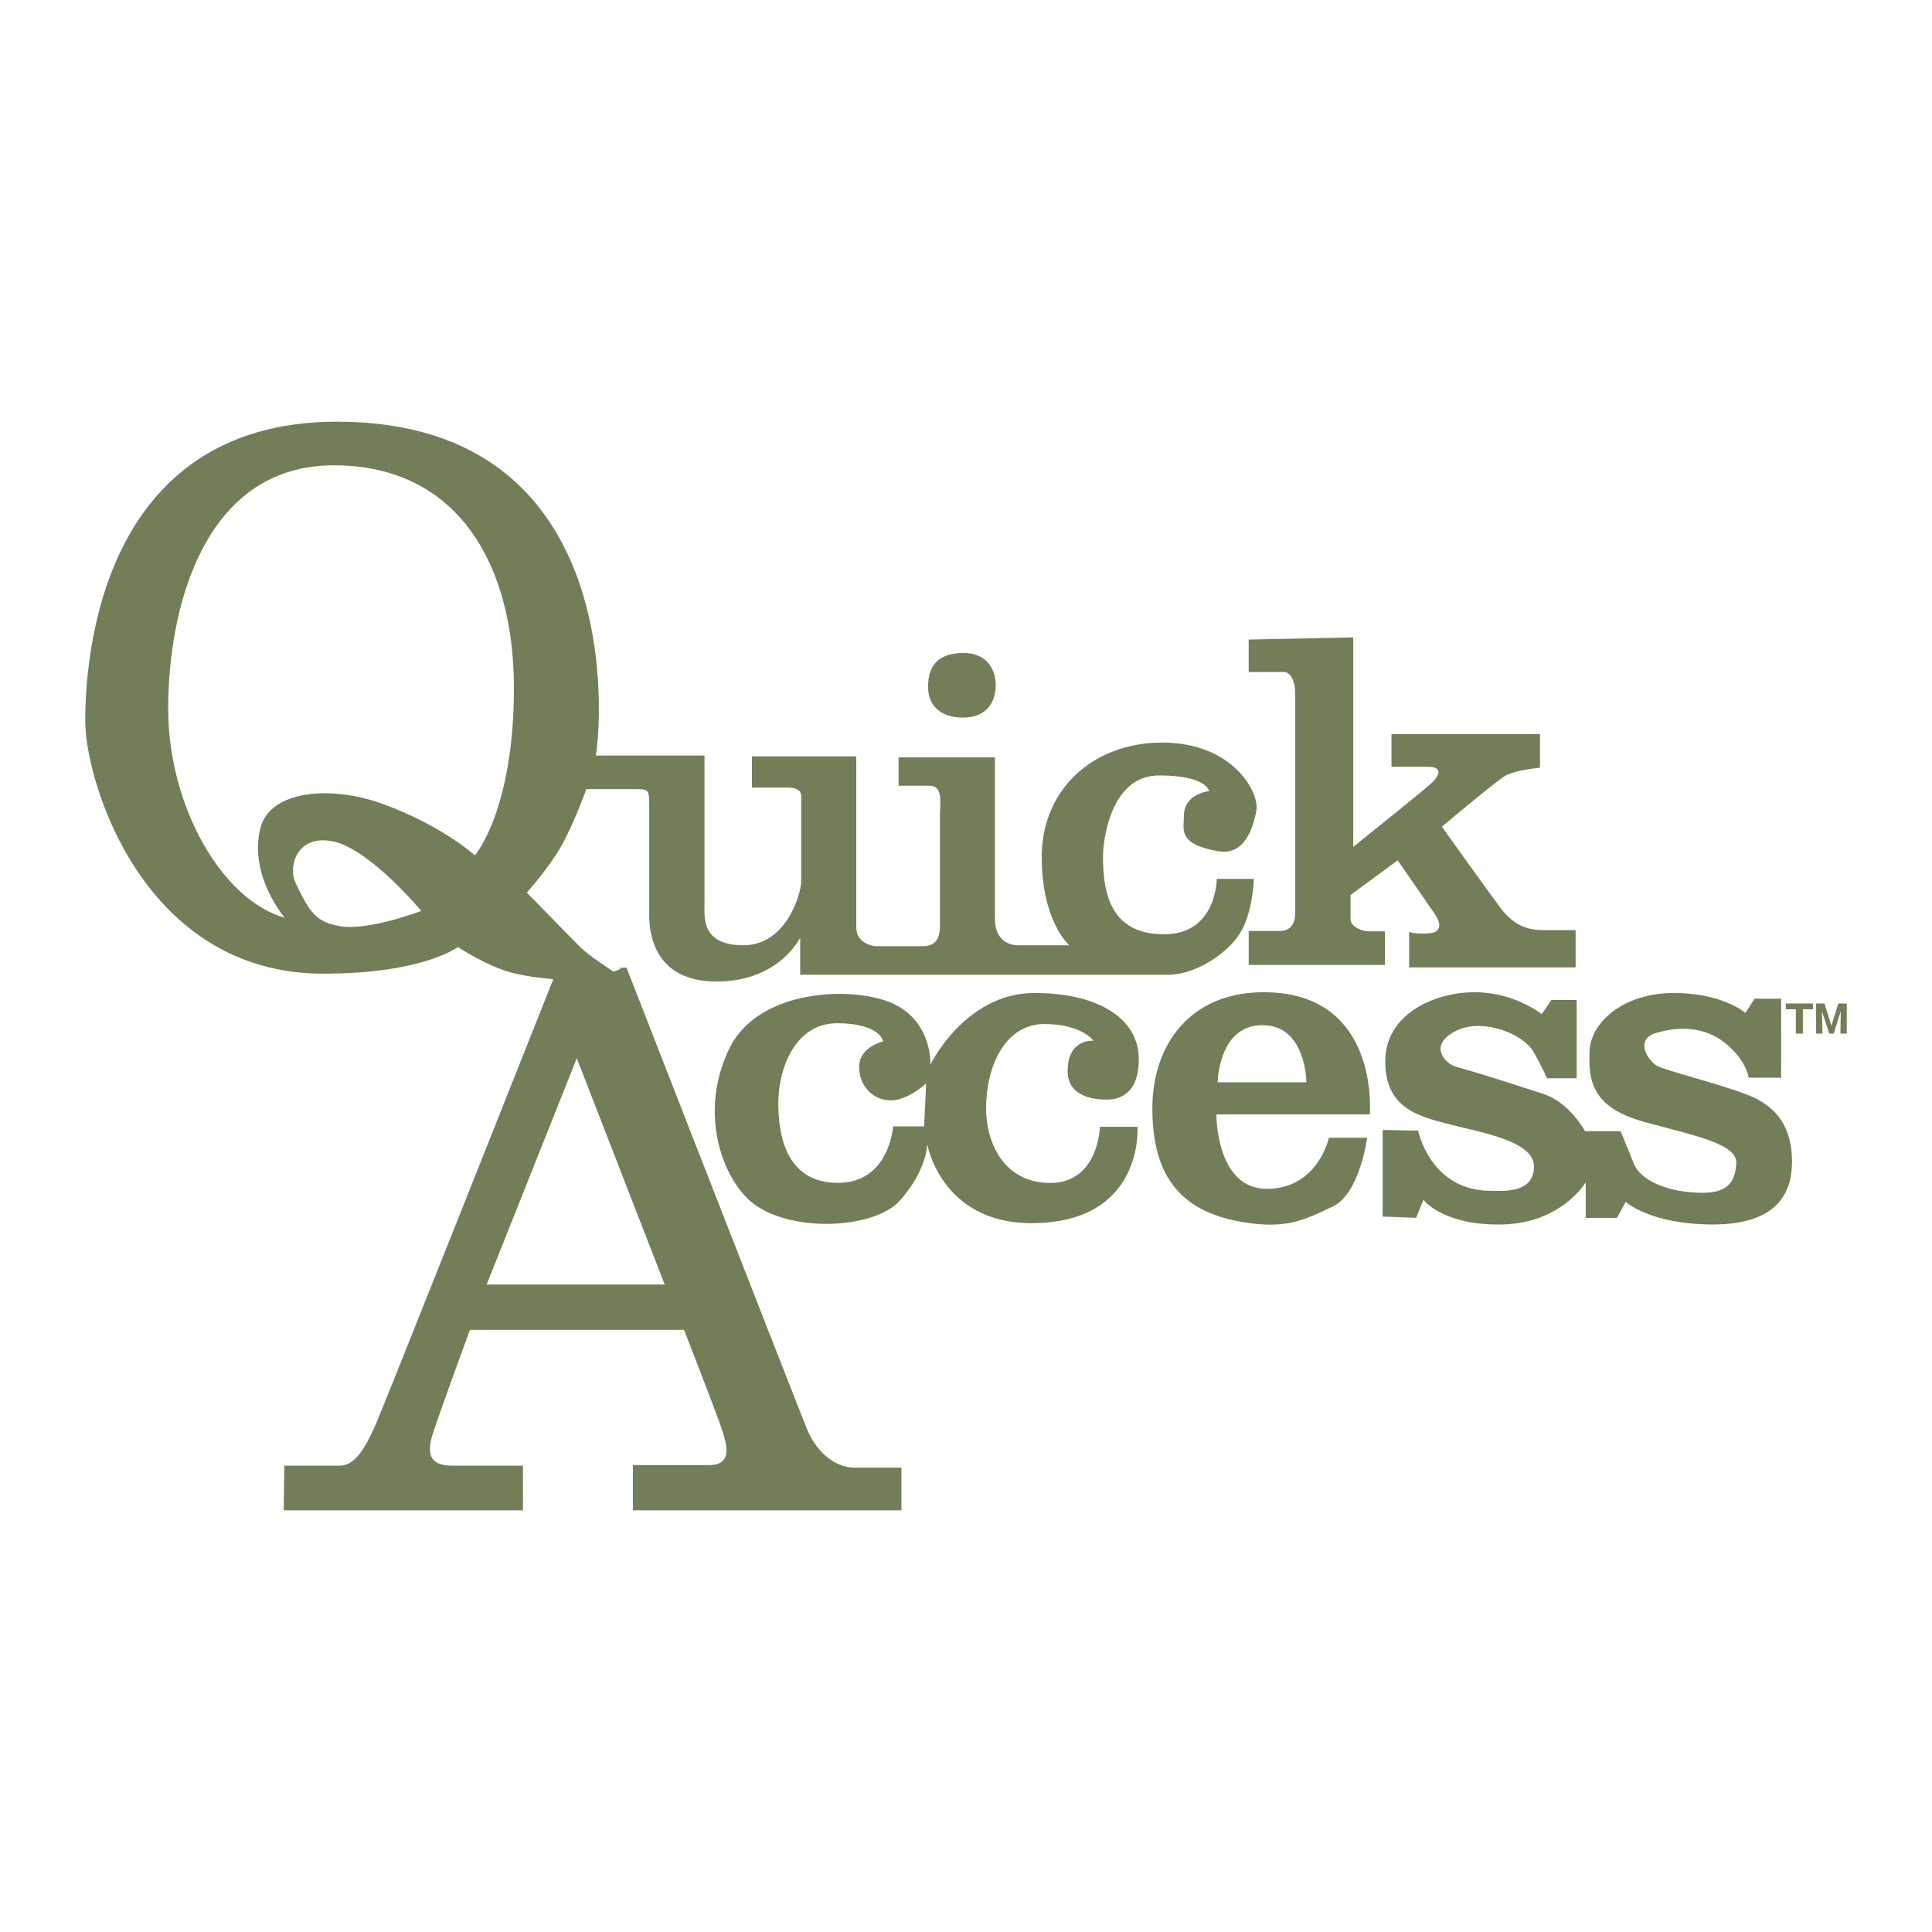 <?xml version="1.0" encoding="utf-8"?>
<!-- Generator: Adobe Illustrator 13.0.0, SVG Export Plug-In . SVG Version: 6.00 Build 14948)  -->
<!DOCTYPE svg PUBLIC "-//W3C//DTD SVG 1.0//EN" "http://www.w3.org/TR/2001/REC-SVG-20010904/DTD/svg10.dtd">
<svg version="1.0" id="Layer_1" xmlns="http://www.w3.org/2000/svg" xmlns:xlink="http://www.w3.org/1999/xlink" x="0px" y="0px"
	 width="192.756px" height="192.756px" viewBox="0 0 192.756 192.756" enable-background="new 0 0 192.756 192.756"
	 xml:space="preserve">
<g>
	<polygon fill-rule="evenodd" clip-rule="evenodd" fill="#FFFFFF" points="0,0 192.756,0 192.756,192.756 0,192.756 0,0 	"/>
	<path fill-rule="evenodd" clip-rule="evenodd" fill="#727E58" d="M61.778,97.309c-0.634-0.405-3.017-1.93-3.979-2.903
		c-1.1-1.125-5.237-5.35-5.237-5.35s2.233-2.498,3.439-4.651c1.216-2.141,2.504-5.675,2.504-5.675c-0.002,0,2.917,0,4.557,0
		c1.631,0,1.71-0.08,1.71,1.637c0,1.722,0,9.217,0,10.945c0,1.704,0.433,6.614,6.714,6.614c6.285,0,8.348-4.385,8.348-4.385v3.705
		c0,0,34.075,0,36.748,0c2.656,0,5.849-2.065,7.127-4.128c1.303-2.063,1.391-5.432,1.391-5.432h-3.702c0,0,0,5.53-5.255,5.53
		c-5.25,0-6.097-3.943-6.097-7.758c0-1.649,0.769-8.091,5.595-8.091c4.806,0,4.988,1.563,4.988,1.563
		c-0.002,0-2.513,0.247-2.513,2.486c0,1.322-0.646,2.816,3.439,3.512c2.591,0.43,3.45-2.229,3.794-4.048
		c0.335-1.783-2.312-6.792-9.378-6.792c-7.05,0-12.036,4.808-12.036,11.37c0,6.526,2.751,8.854,2.751,8.854s-3.702,0-5.079,0
		c-1.376,0-2.343-0.929-2.343-2.583c0-1.642,0-16.166,0-16.166H89.65v2.832c0,0,1.718,0,3.094,0c1.375,0,1.036,1.734,1.036,2.835
		c0,1.112,0,9.287,0,10.419c0,1.115,0.168,2.757-1.725,2.757c-1.886,0-4.733,0-4.733,0s-1.893-0.177-1.893-1.884
		c0-1.74,0-17.059,0-17.059H75.02v3.109c0,0,1.72,0,3.44,0s1.473,0.776,1.473,1.455c0,0.696,0,6.728,0,7.918
		c0,1.208-1.473,6.367-5.773,6.367c-4.296,0-3.871-2.936-3.871-4.289c0-1.402,0-14.645,0-14.645s-8.688,0-10.85,0
		c0.53-2.673,3.281-33.306-25.808-33.306c-23.743,0-25.127,23.841-25.127,29.857c0,6.032,5.753,25.214,23.75,25.214
		c9.989,0,13.428-2.657,13.428-2.657s2.741,1.806,5.158,2.499c1.233,0.359,2.99,0.596,4.657,0.737
		c0.104-0.262,0.168-0.412,0.168-0.412H61.778L61.778,97.309z M34.014,92.421c-2.5-0.412-3.12-1.381-4.523-4.338
		c-0.792-1.656,0.162-4.938,3.837-4.116c3.65,0.843,8.703,6.915,8.703,6.915S36.857,92.856,34.014,92.421L34.014,92.421z
		 M47.376,85.339c0,0-3.203-2.936-9.09-5.093c-5.318-1.969-11.292-1.351-12.275,2.275c-0.979,3.612,0.873,7.129,2.382,9.036
		c-6.15-1.709-11.614-11.004-11.614-20.857c0-9.859,3.471-24.274,16.524-24.274c12.443,0,17.972,9.982,17.972,22.205
		C51.275,80.872,47.376,85.339,47.376,85.339L47.376,85.339z"/>
	<path fill-rule="evenodd" clip-rule="evenodd" fill="#727E58" d="M96.042,71.594c2.629,0,3.303-1.806,3.303-3.239
		c0-1.469-0.821-3.208-3.213-3.208c-2.37,0-3.541,1.122-3.541,3.367C92.591,70.713,94.226,71.594,96.042,71.594L96.042,71.594z"/>
	<path fill-rule="evenodd" clip-rule="evenodd" fill="#727E58" d="M129.218,69.114c0,1.292,0,20.592,0,21.985
		c0,1.388-0.759,1.782-1.525,1.782c-0.792,0-3.11,0-3.11,0v3.387h13.587v-3.351c0,0-1.093,0-1.667,0c-0.556,0-1.76-0.429-1.76-1.2
		c0-0.764,0-2.422,0-2.422l4.707-3.461c0,0,3.259,4.71,3.719,5.384c0.462,0.67,0.873,1.798-0.618,1.9
		c-1.507,0.107-1.962-0.154-1.962-0.154v3.552H157.2V92.8c0,0-1.754,0-3.08,0c-1.364,0-2.952-0.201-4.497-2.324
		c-1.559-2.103-5.767-7.994-5.767-7.994s5.355-4.523,6.375-5.115c1.043-0.56,3.413-0.771,3.413-0.771v-3.355h-14.815v3.255
		c0,0,2.214,0,3.61,0c1.417,0,1.34,0.777,0.309,1.702c-1.033,0.927-7.737,6.294-7.737,6.294V63.593l-10.429,0.217v3.241
		c0,0,3.042,0,3.563,0C128.655,67.051,129.218,67.827,129.218,69.114L129.218,69.114z"/>
	<path fill-rule="evenodd" clip-rule="evenodd" fill="#727E58" d="M80.508,142.562c-1.031-2.522-18-46.015-18-46.015h-0.73
		c0.094,0.064,0.158,0.089,0.158,0.089s-0.774,0.531-2.498,0.531c-0.847,0-2.328-0.066-3.941-0.214
		c-1.771,4.462-17.486,44.058-18.032,45.209c-0.589,1.23-1.693,4.068-3.555,4.068c-1.867,0-5.544,0-5.544,0l-0.061,4.452h23.869
		v-4.452c0,0-5.416,0-6.965,0c-1.547,0-2.966-0.39-2.002-3.273c0.967-2.918,3.678-10.277,3.678-10.277h21.363
		c0,0,3.478,8.905,3.867,10.199c0.394,1.294,0.976,3.293-1.35,3.293c-2.318,0-7.619,0-7.619,0v4.511h26.789v-4.258
		c0,0-2.98,0-4.715,0C83.472,146.426,81.54,145.067,80.508,142.562L80.508,142.562z M48.552,128.161l8.994-22.583l8.771,22.583
		H48.552L48.552,128.161z"/>
	<path fill-rule="evenodd" clip-rule="evenodd" fill="#727E58" d="M106.519,106.866c0,2.718,2.974,2.84,3.873,2.84
		c0.889,0,3.226-0.201,3.226-4.063c0-3.856-3.806-6.572-10.396-6.572c-6.957,0-10.395,7.145-10.395,7.145s0.221-4.126-3.536-5.996
		c-3.883-1.925-13.607-1.66-16.535,4.406c-3.212,6.711-0.459,13.218,2.334,15.399c3.831,3.016,12.18,2.602,14.703-0.255
		c2.727-3.08,2.715-5.619,2.715-5.619s1.375,7.882,10.396,7.882c11.273,0,10.581-9.611,10.581-9.611h-3.744
		c0,0-0.127,5.603-4.969,5.603c-4.581,0-6.39-3.995-6.39-7.4c0-4.531,2.063-8.458,5.802-8.458c3.757,0,4.912,1.67,4.912,1.67
		S106.519,103.569,106.519,106.866L106.519,106.866z M92.203,112.381h-3.097c0,0-0.355,5.633-5.504,5.633
		c-5.157,0-5.95-4.71-5.95-7.988c0-3.293,1.604-7.937,5.886-7.937c4.271,0,4.577,1.808,4.577,1.808s-2.396,0.548-2.396,2.531
		c0,1.972,1.417,3.356,3.149,3.356c1.738,0,3.534-1.689,3.534-1.689L92.203,112.381L92.203,112.381z"/>
	<path fill-rule="evenodd" clip-rule="evenodd" fill="#727E58" d="M126.077,98.994c-7.421,0-11.106,5.352-11.106,11.549
		c0,5.884,2.064,9.957,8.262,11.243c4.962,1.018,6.896-0.081,9.672-1.381c2.779-1.256,3.491-6.889,3.491-6.889h-3.811
		c0,0-1.098,5.095-6.19,5.095c-5.104,0-5.033-7.423-5.033-7.423h15.299C136.66,111.188,137.748,98.994,126.077,98.994
		L126.077,98.994z M121.486,107.977c0,0,0.068-5.695,4.461-5.695c4.391,0,4.391,5.695,4.391,5.695H121.486L121.486,107.977z"/>
	<path fill-rule="evenodd" clip-rule="evenodd" fill="#727E58" d="M174.291,109.206c-3.24-1.229-8.213-2.4-9.048-2.911
		c-0.831-0.532-2.195-2.597,0-3.239c2.197-0.652,4.768-0.694,6.904,1.031c2.144,1.756,2.318,3.434,2.318,3.434h3.238v-7.878h-2.654
		l-0.903,1.414c0,0-2.264-1.986-7.158-1.986c-4.914,0-8.265,2.834-8.397,5.798c-0.128,2.976,0.265,5.597,5.355,7.035
		c5.111,1.41,9.42,2.193,9.285,4.188c-0.116,2.003-1.018,3.059-3.927,2.899c-2.906-0.12-5.621-1.147-6.319-2.951
		c-0.718-1.806-1.3-3.175-1.3-3.175h-3.54c0,0-1.553-2.896-4.208-3.738c-2.635-0.847-5.275-1.738-8.707-2.711
		c-1.057-0.317-2.839-2.188,0.137-3.612c2.58-1.233,6.583,0.317,7.617,2.117c1.029,1.812,1.351,2.659,1.351,2.659h2.972v-7.811
		h-2.524l-0.963,1.409c0,0-2.715-2.184-6.706-2.184c-4.006,0-8.908,2.184-8.908,6.901c0,4.728,3.414,5.494,6.325,6.255
		c2.897,0.784,8.584,1.619,8.519,4.276c-0.064,2.645-2.977,2.392-4.387,2.382c-5.996-0.057-7.176-6.005-7.176-6.005l-3.54-0.066
		v8.638l3.343,0.132l0.727-1.802c0,0,1.933,2.594,7.872,2.46c5.926-0.133,8.317-4.204,8.317-4.204v3.546h3.11l0.886-1.6
		c0,0,2.396,2.258,8.721,2.258c6.318,0,7.866-3.094,7.866-6.253C178.788,112.737,177.506,110.422,174.291,109.206L174.291,109.206z"
		/>
	<polygon fill-rule="evenodd" clip-rule="evenodd" fill="#727E58" points="179.873,103.12 179.173,103.12 179.173,100.694 
		178.168,100.694 178.168,100.118 180.879,100.118 180.879,100.694 179.873,100.694 179.873,103.12 	"/>
	<polygon fill-rule="evenodd" clip-rule="evenodd" fill="#727E58" points="182.947,103.12 182.507,103.12 181.777,100.895 
		181.832,103.12 181.195,103.12 181.195,100.118 182.032,100.118 182.719,102.342 183.407,100.118 184.252,100.118 184.252,103.12 
		183.618,103.12 183.656,100.895 182.947,103.12 	"/>
</g>
</svg>
